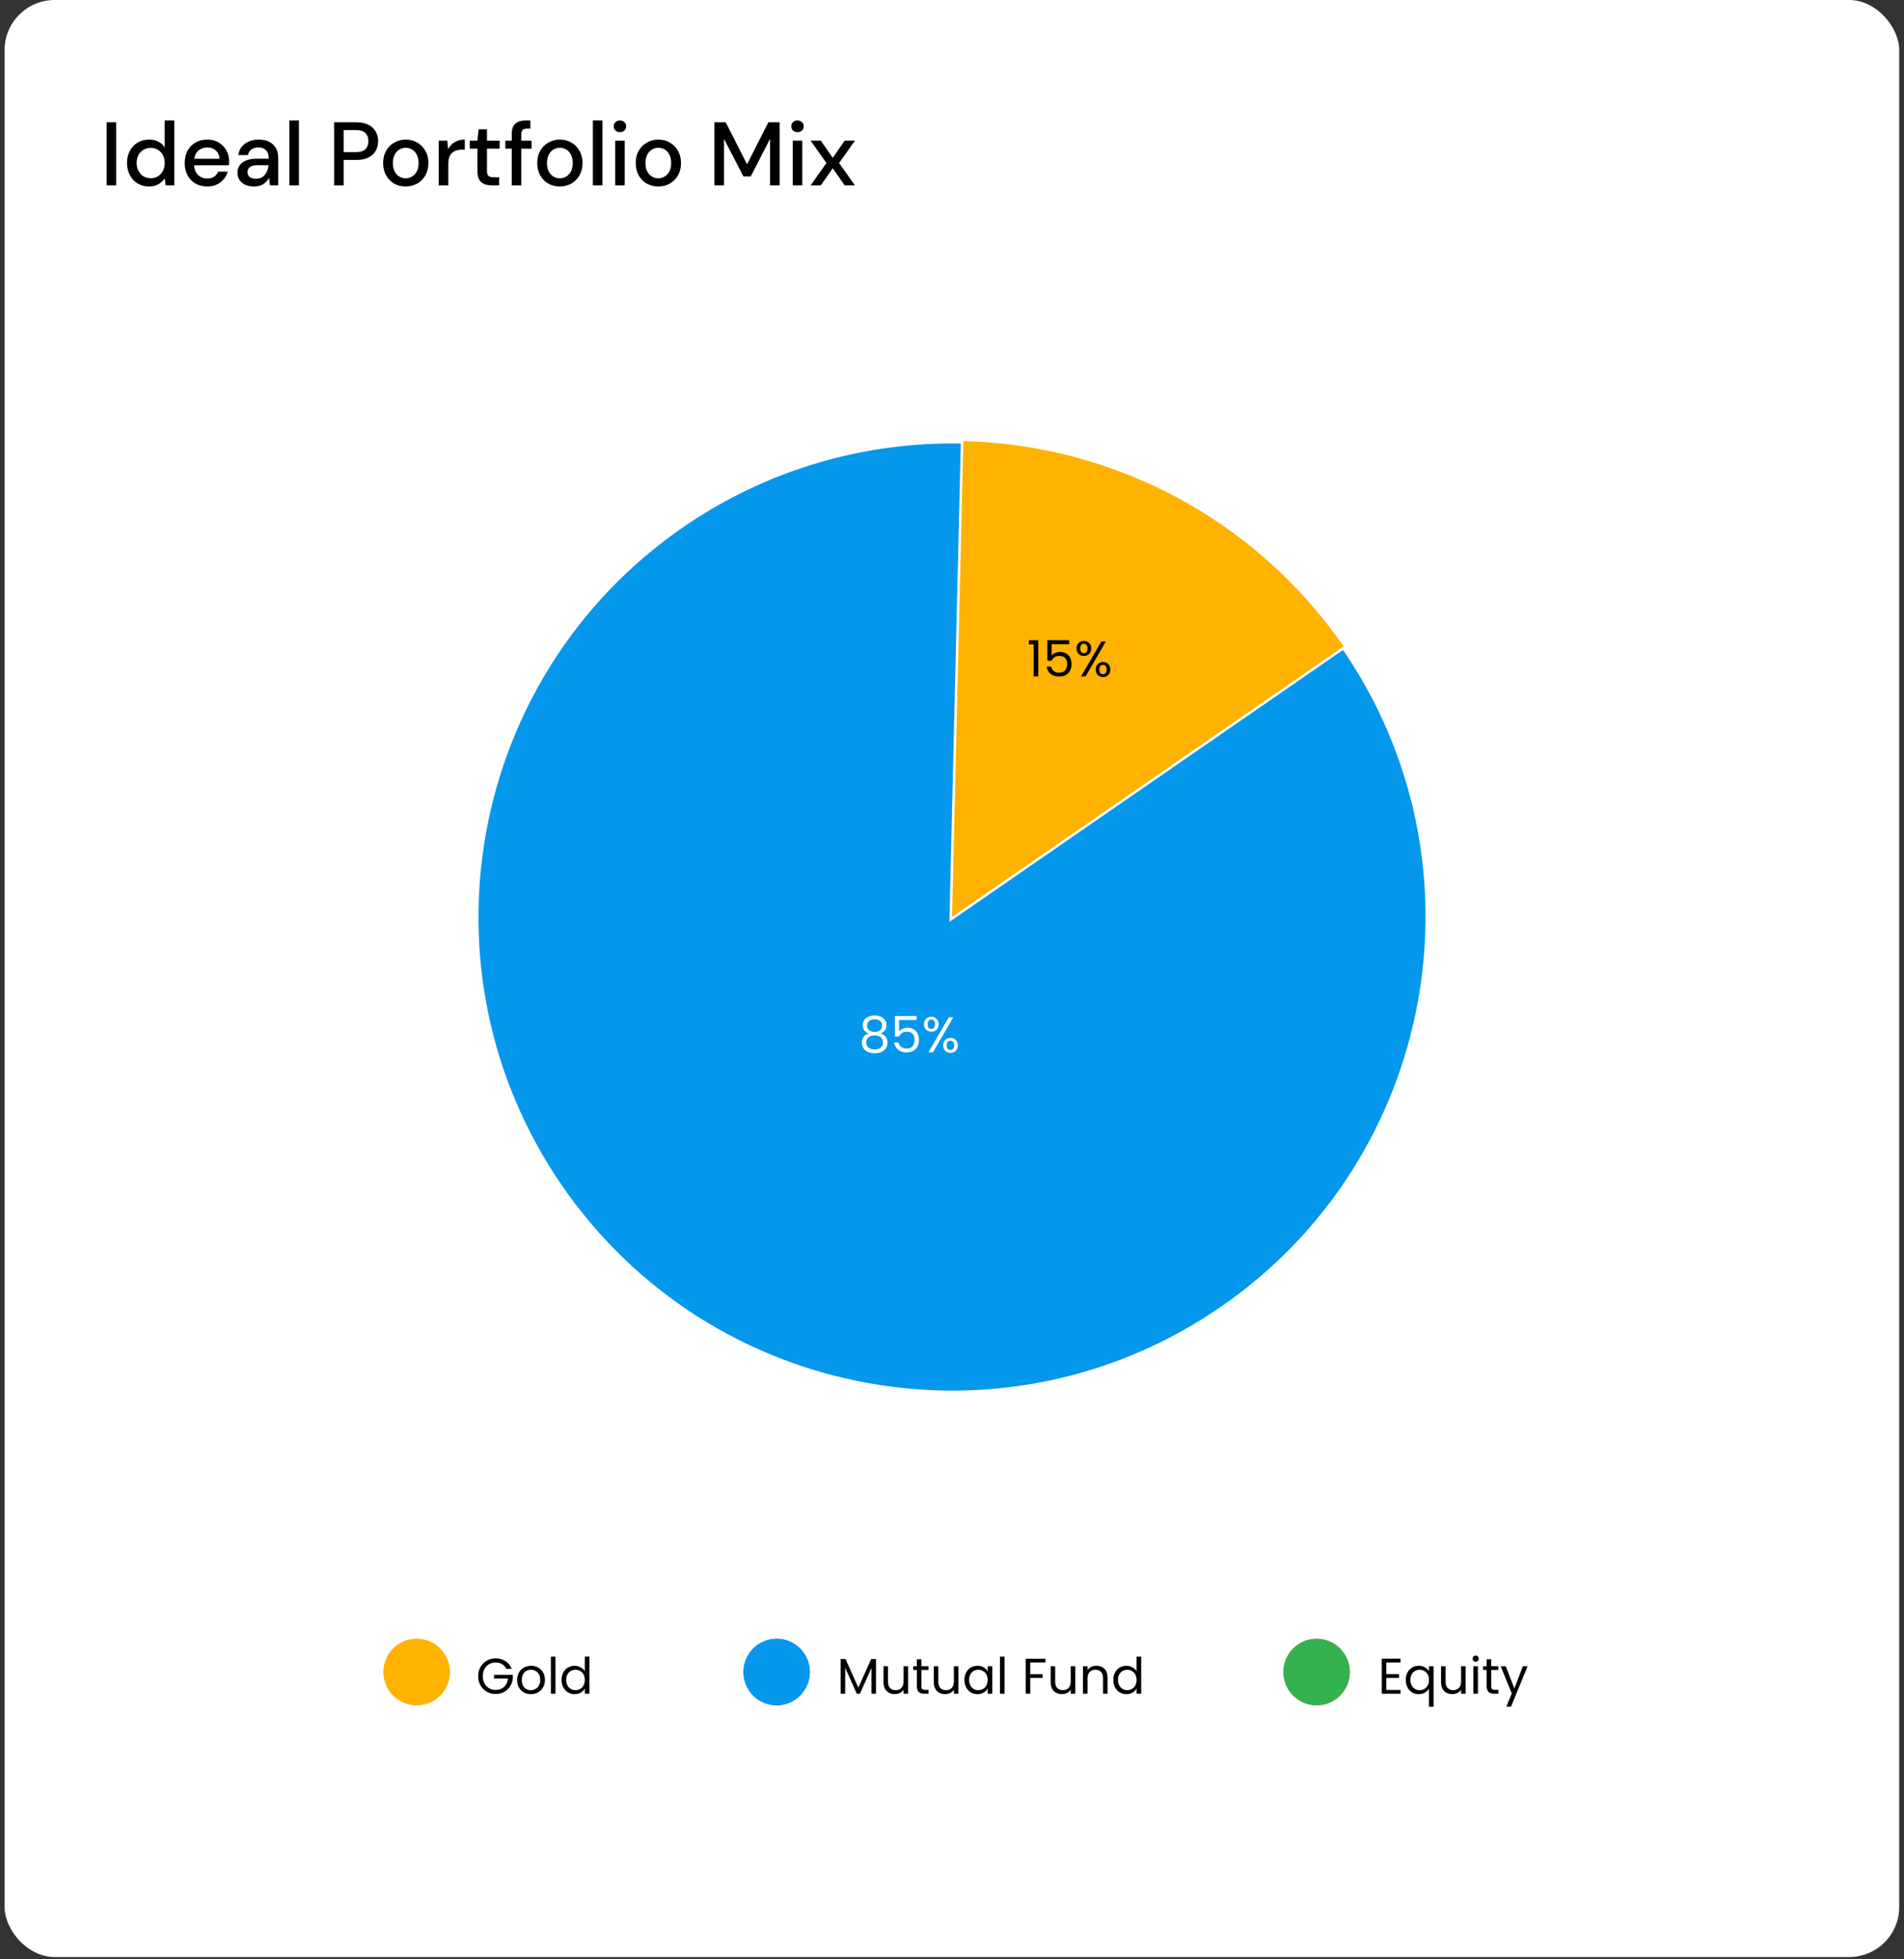 <svg width="380" height="391" viewBox="0 0 380 391" fill="none" xmlns="http://www.w3.org/2000/svg">
<rect x="0" y="0" width="380" height="391" fill="#333333" stroke="none"/>
<rect x="0.913" width="378.132" height="390.555" rx="10" fill="white"/>
<path d="M21.278 37V24.4H23.186V37H21.278ZM29.739 37.216C28.875 37.216 28.113 37.012 27.453 36.604C26.793 36.196 26.277 35.638 25.905 34.93C25.533 34.222 25.347 33.418 25.347 32.518C25.347 31.618 25.533 30.82 25.905 30.124C26.277 29.416 26.793 28.864 27.453 28.468C28.125 28.06 28.893 27.856 29.757 27.856C30.465 27.856 31.083 27.994 31.611 28.27C32.151 28.546 32.571 28.936 32.871 29.44V24.04H34.779V37H33.069L32.871 35.614C32.583 36.034 32.187 36.406 31.683 36.73C31.179 37.054 30.531 37.216 29.739 37.216ZM30.081 35.56C30.897 35.56 31.563 35.278 32.079 34.714C32.607 34.15 32.871 33.424 32.871 32.536C32.871 31.636 32.607 30.91 32.079 30.358C31.563 29.794 30.897 29.512 30.081 29.512C29.265 29.512 28.593 29.794 28.065 30.358C27.537 30.91 27.273 31.636 27.273 32.536C27.273 33.124 27.393 33.646 27.633 34.102C27.873 34.558 28.203 34.918 28.623 35.182C29.055 35.434 29.541 35.56 30.081 35.56ZM41.361 37.216C40.485 37.216 39.705 37.024 39.021 36.64C38.349 36.244 37.821 35.698 37.437 35.002C37.053 34.306 36.861 33.496 36.861 32.572C36.861 31.636 37.047 30.814 37.419 30.106C37.803 29.398 38.331 28.846 39.003 28.45C39.687 28.054 40.479 27.856 41.379 27.856C42.255 27.856 43.017 28.054 43.665 28.45C44.313 28.834 44.817 29.35 45.177 29.998C45.537 30.646 45.717 31.36 45.717 32.14C45.717 32.26 45.711 32.392 45.699 32.536C45.699 32.668 45.693 32.818 45.681 32.986H38.733C38.793 33.85 39.075 34.51 39.579 34.966C40.095 35.41 40.689 35.632 41.361 35.632C41.901 35.632 42.351 35.512 42.711 35.272C43.083 35.02 43.359 34.684 43.539 34.264H45.447C45.207 35.104 44.727 35.806 44.007 36.37C43.299 36.934 42.417 37.216 41.361 37.216ZM41.361 29.422C40.725 29.422 40.161 29.614 39.669 29.998C39.177 30.37 38.877 30.934 38.769 31.69H43.809C43.773 30.994 43.527 30.442 43.071 30.034C42.615 29.626 42.045 29.422 41.361 29.422ZM50.72 37.216C49.964 37.216 49.34 37.09 48.848 36.838C48.356 36.586 47.99 36.256 47.75 35.848C47.51 35.428 47.39 34.972 47.39 34.48C47.39 33.616 47.726 32.932 48.398 32.428C49.07 31.924 50.03 31.672 51.278 31.672H53.618V31.51C53.618 30.814 53.426 30.292 53.042 29.944C52.67 29.596 52.184 29.422 51.584 29.422C51.056 29.422 50.594 29.554 50.198 29.818C49.814 30.07 49.58 30.448 49.496 30.952H47.588C47.648 30.304 47.864 29.752 48.236 29.296C48.62 28.828 49.1 28.474 49.676 28.234C50.264 27.982 50.906 27.856 51.602 27.856C52.85 27.856 53.816 28.186 54.5 28.846C55.184 29.494 55.526 30.382 55.526 31.51V37H53.87L53.708 35.47C53.456 35.962 53.09 36.376 52.61 36.712C52.13 37.048 51.5 37.216 50.72 37.216ZM51.098 35.668C51.614 35.668 52.046 35.548 52.394 35.308C52.754 35.056 53.03 34.726 53.222 34.318C53.426 33.91 53.552 33.46 53.6 32.968H51.476C50.72 32.968 50.18 33.1 49.856 33.364C49.544 33.628 49.388 33.958 49.388 34.354C49.388 34.762 49.538 35.086 49.838 35.326C50.15 35.554 50.57 35.668 51.098 35.668ZM57.751 37V24.04H59.659V37H57.751ZM66.682 37V24.4H71.092C72.076 24.4 72.892 24.568 73.54 24.904C74.188 25.228 74.668 25.678 74.98 26.254C75.304 26.818 75.466 27.46 75.466 28.18C75.466 28.864 75.31 29.494 74.998 30.07C74.698 30.634 74.224 31.084 73.576 31.42C72.928 31.756 72.1 31.924 71.092 31.924H68.59V37H66.682ZM68.59 30.358H71.002C71.902 30.358 72.544 30.166 72.928 29.782C73.324 29.386 73.522 28.852 73.522 28.18C73.522 27.484 73.324 26.944 72.928 26.56C72.544 26.164 71.902 25.966 71.002 25.966H68.59V30.358ZM80.964 37.216C80.112 37.216 79.344 37.024 78.66 36.64C77.988 36.244 77.454 35.698 77.058 35.002C76.662 34.294 76.464 33.472 76.464 32.536C76.464 31.6 76.662 30.784 77.058 30.088C77.466 29.38 78.012 28.834 78.696 28.45C79.38 28.054 80.142 27.856 80.982 27.856C81.834 27.856 82.596 28.054 83.268 28.45C83.952 28.834 84.492 29.38 84.888 30.088C85.296 30.784 85.5 31.6 85.5 32.536C85.5 33.472 85.296 34.294 84.888 35.002C84.492 35.698 83.952 36.244 83.268 36.64C82.584 37.024 81.816 37.216 80.964 37.216ZM80.964 35.578C81.42 35.578 81.84 35.464 82.224 35.236C82.62 35.008 82.938 34.672 83.178 34.228C83.418 33.772 83.538 33.208 83.538 32.536C83.538 31.864 83.418 31.306 83.178 30.862C82.95 30.406 82.638 30.064 82.242 29.836C81.858 29.608 81.438 29.494 80.982 29.494C80.526 29.494 80.1 29.608 79.704 29.836C79.32 30.064 79.008 30.406 78.768 30.862C78.528 31.306 78.408 31.864 78.408 32.536C78.408 33.208 78.528 33.772 78.768 34.228C79.008 34.672 79.32 35.008 79.704 35.236C80.088 35.464 80.508 35.578 80.964 35.578ZM87.564 37V28.072H89.273L89.436 29.764C89.748 29.176 90.18 28.714 90.731 28.378C91.296 28.03 91.974 27.856 92.766 27.856V29.854H92.243C91.716 29.854 91.242 29.944 90.822 30.124C90.413 30.292 90.084 30.586 89.832 31.006C89.591 31.414 89.472 31.984 89.472 32.716V37H87.564ZM98.145 37C97.269 37 96.573 36.79 96.057 36.37C95.541 35.938 95.283 35.176 95.283 34.084V29.674H93.753V28.072H95.283L95.517 25.804H97.191V28.072H99.711V29.674H97.191V34.084C97.191 34.576 97.293 34.918 97.497 35.11C97.713 35.29 98.079 35.38 98.595 35.38H99.621V37H98.145ZM102.129 37V29.674H100.851V28.072H102.129V26.776C102.129 25.804 102.369 25.108 102.849 24.688C103.341 24.256 104.031 24.04 104.919 24.04H105.855V25.66H105.207C104.787 25.66 104.487 25.75 104.307 25.93C104.127 26.098 104.037 26.386 104.037 26.794V28.072H106.089V29.674H104.037V37H102.129ZM111.726 37.216C110.874 37.216 110.106 37.024 109.422 36.64C108.75 36.244 108.216 35.698 107.82 35.002C107.424 34.294 107.226 33.472 107.226 32.536C107.226 31.6 107.424 30.784 107.82 30.088C108.228 29.38 108.774 28.834 109.458 28.45C110.142 28.054 110.904 27.856 111.744 27.856C112.596 27.856 113.358 28.054 114.03 28.45C114.714 28.834 115.254 29.38 115.65 30.088C116.058 30.784 116.262 31.6 116.262 32.536C116.262 33.472 116.058 34.294 115.65 35.002C115.254 35.698 114.714 36.244 114.03 36.64C113.346 37.024 112.578 37.216 111.726 37.216ZM111.726 35.578C112.182 35.578 112.602 35.464 112.986 35.236C113.382 35.008 113.7 34.672 113.94 34.228C114.18 33.772 114.3 33.208 114.3 32.536C114.3 31.864 114.18 31.306 113.94 30.862C113.712 30.406 113.4 30.064 113.004 29.836C112.62 29.608 112.2 29.494 111.744 29.494C111.288 29.494 110.862 29.608 110.466 29.836C110.082 30.064 109.77 30.406 109.53 30.862C109.29 31.306 109.17 31.864 109.17 32.536C109.17 33.208 109.29 33.772 109.53 34.228C109.77 34.672 110.082 35.008 110.466 35.236C110.85 35.464 111.27 35.578 111.726 35.578ZM118.325 37V24.04H120.233V37H118.325ZM123.729 26.38C123.369 26.38 123.069 26.272 122.829 26.056C122.601 25.828 122.487 25.546 122.487 25.21C122.487 24.874 122.601 24.598 122.829 24.382C123.069 24.154 123.369 24.04 123.729 24.04C124.089 24.04 124.383 24.154 124.611 24.382C124.851 24.598 124.971 24.874 124.971 25.21C124.971 25.546 124.851 25.828 124.611 26.056C124.383 26.272 124.089 26.38 123.729 26.38ZM122.775 37V28.072H124.683V37H122.775ZM131.378 37.216C130.526 37.216 129.758 37.024 129.074 36.64C128.402 36.244 127.868 35.698 127.472 35.002C127.076 34.294 126.878 33.472 126.878 32.536C126.878 31.6 127.076 30.784 127.472 30.088C127.88 29.38 128.426 28.834 129.11 28.45C129.794 28.054 130.556 27.856 131.396 27.856C132.248 27.856 133.01 28.054 133.682 28.45C134.366 28.834 134.906 29.38 135.302 30.088C135.71 30.784 135.914 31.6 135.914 32.536C135.914 33.472 135.71 34.294 135.302 35.002C134.906 35.698 134.366 36.244 133.682 36.64C132.998 37.024 132.23 37.216 131.378 37.216ZM131.378 35.578C131.834 35.578 132.254 35.464 132.638 35.236C133.034 35.008 133.352 34.672 133.592 34.228C133.832 33.772 133.952 33.208 133.952 32.536C133.952 31.864 133.832 31.306 133.592 30.862C133.364 30.406 133.052 30.064 132.656 29.836C132.272 29.608 131.852 29.494 131.396 29.494C130.94 29.494 130.514 29.608 130.118 29.836C129.734 30.064 129.422 30.406 129.182 30.862C128.942 31.306 128.822 31.864 128.822 32.536C128.822 33.208 128.942 33.772 129.182 34.228C129.422 34.672 129.734 35.008 130.118 35.236C130.502 35.464 130.922 35.578 131.378 35.578ZM142.585 37V24.4H144.835L149.101 32.788L153.349 24.4H155.599V37H153.691V27.694L149.839 35.2H148.363L144.493 27.712V37H142.585ZM159.167 26.38C158.807 26.38 158.507 26.272 158.267 26.056C158.039 25.828 157.925 25.546 157.925 25.21C157.925 24.874 158.039 24.598 158.267 24.382C158.507 24.154 158.807 24.04 159.167 24.04C159.527 24.04 159.821 24.154 160.049 24.382C160.289 24.598 160.409 24.874 160.409 25.21C160.409 25.546 160.289 25.828 160.049 26.056C159.821 26.272 159.527 26.38 159.167 26.38ZM158.213 37V28.072H160.121V37H158.213ZM161.776 37L164.944 32.536L161.776 28.072H163.81L166.204 31.492L168.58 28.072H170.632L167.464 32.536L170.632 37H168.58L166.204 33.58L163.81 37H161.776Z" fill="black"/>
<ellipse cx="83.157" cy="333.678" rx="6.617" ry="6.636" fill="#FFB200"/>
<ellipse cx="155.002" cy="333.678" rx="6.617" ry="6.636" fill="#4339F2"/>
<ellipse cx="262.77" cy="333.678" rx="6.617" ry="6.636" fill="#FF3A29"/>
<ellipse cx="83.157" cy="333.678" rx="6.617" ry="6.636" fill="#FFB200"/>
<path d="M101.05 333.05C100.857 332.643 100.577 332.33 100.21 332.11C99.844 331.883 99.417 331.77 98.93 331.77C98.444 331.77 98.004 331.883 97.61 332.11C97.224 332.33 96.917 332.65 96.69 333.07C96.47 333.483 96.36 333.963 96.36 334.51C96.36 335.057 96.47 335.537 96.69 335.95C96.917 336.363 97.224 336.683 97.61 336.91C98.004 337.13 98.444 337.24 98.93 337.24C99.61 337.24 100.17 337.037 100.61 336.63C101.05 336.223 101.307 335.673 101.38 334.98H98.6V334.24H102.35V334.94C102.297 335.513 102.117 336.04 101.81 336.52C101.503 336.993 101.1 337.37 100.6 337.65C100.1 337.923 99.543 338.06 98.93 338.06C98.284 338.06 97.694 337.91 97.16 337.61C96.627 337.303 96.204 336.88 95.89 336.34C95.584 335.8 95.43 335.19 95.43 334.51C95.43 333.83 95.584 333.22 95.89 332.68C96.204 332.133 96.627 331.71 97.16 331.41C97.694 331.103 98.284 330.95 98.93 330.95C99.67 330.95 100.323 331.133 100.89 331.5C101.463 331.867 101.88 332.383 102.14 333.05H101.05ZM105.943 338.09C105.43 338.09 104.963 337.973 104.543 337.74C104.13 337.507 103.803 337.177 103.563 336.75C103.33 336.317 103.213 335.817 103.213 335.25C103.213 334.69 103.333 334.197 103.573 333.77C103.82 333.337 104.153 333.007 104.573 332.78C104.993 332.547 105.463 332.43 105.983 332.43C106.503 332.43 106.973 332.547 107.393 332.78C107.813 333.007 108.143 333.333 108.383 333.76C108.63 334.187 108.753 334.683 108.753 335.25C108.753 335.817 108.627 336.317 108.373 336.75C108.127 337.177 107.79 337.507 107.363 337.74C106.937 337.973 106.463 338.09 105.943 338.09ZM105.943 337.29C106.27 337.29 106.577 337.213 106.863 337.06C107.15 336.907 107.38 336.677 107.553 336.37C107.733 336.063 107.823 335.69 107.823 335.25C107.823 334.81 107.737 334.437 107.563 334.13C107.39 333.823 107.163 333.597 106.883 333.45C106.603 333.297 106.3 333.22 105.973 333.22C105.64 333.22 105.333 333.297 105.053 333.45C104.78 333.597 104.56 333.823 104.393 334.13C104.227 334.437 104.143 334.81 104.143 335.25C104.143 335.697 104.223 336.073 104.383 336.38C104.55 336.687 104.77 336.917 105.043 337.07C105.317 337.217 105.617 337.29 105.943 337.29ZM110.86 330.6V338H109.95V330.6H110.86ZM112.071 335.24C112.071 334.68 112.184 334.19 112.411 333.77C112.637 333.343 112.947 333.013 113.341 332.78C113.741 332.547 114.187 332.43 114.681 332.43C115.107 332.43 115.504 332.53 115.871 332.73C116.237 332.923 116.517 333.18 116.711 333.5V330.6H117.631V338H116.711V336.97C116.531 337.297 116.264 337.567 115.911 337.78C115.557 337.987 115.144 338.09 114.671 338.09C114.184 338.09 113.741 337.97 113.341 337.73C112.947 337.49 112.637 337.153 112.411 336.72C112.184 336.287 112.071 335.793 112.071 335.24ZM116.711 335.25C116.711 334.837 116.627 334.477 116.461 334.17C116.294 333.863 116.067 333.63 115.781 333.47C115.501 333.303 115.191 333.22 114.851 333.22C114.511 333.22 114.201 333.3 113.921 333.46C113.641 333.62 113.417 333.853 113.251 334.16C113.084 334.467 113.001 334.827 113.001 335.24C113.001 335.66 113.084 336.027 113.251 336.34C113.417 336.647 113.641 336.883 113.921 337.05C114.201 337.21 114.511 337.29 114.851 337.29C115.191 337.29 115.501 337.21 115.781 337.05C116.067 336.883 116.294 336.647 116.461 336.34C116.627 336.027 116.711 335.663 116.711 335.25Z" fill="black"/>
<ellipse cx="155.002" cy="333.678" rx="6.617" ry="6.636" fill="#0597EB"/>
<path d="M174.84 331.08V338H173.93V332.84L171.63 338H170.99L168.68 332.83V338H167.77V331.08H168.75L171.31 336.8L173.87 331.08H174.84ZM181.243 332.52V338H180.333V337.19C180.16 337.47 179.917 337.69 179.603 337.85C179.297 338.003 178.957 338.08 178.583 338.08C178.157 338.08 177.773 337.993 177.433 337.82C177.093 337.64 176.823 337.373 176.623 337.02C176.43 336.667 176.333 336.237 176.333 335.73V332.52H177.233V335.61C177.233 336.15 177.37 336.567 177.643 336.86C177.917 337.147 178.29 337.29 178.763 337.29C179.25 337.29 179.633 337.14 179.913 336.84C180.193 336.54 180.333 336.103 180.333 335.53V332.52H181.243ZM183.89 333.27V336.5C183.89 336.767 183.947 336.957 184.06 337.07C184.173 337.177 184.37 337.23 184.65 337.23H185.32V338H184.5C183.993 338 183.613 337.883 183.36 337.65C183.107 337.417 182.98 337.033 182.98 336.5V333.27H182.27V332.52H182.98V331.14H183.89V332.52H185.32V333.27H183.89ZM191.282 332.52V338H190.372V337.19C190.199 337.47 189.956 337.69 189.642 337.85C189.336 338.003 188.996 338.08 188.622 338.08C188.196 338.08 187.812 337.993 187.472 337.82C187.132 337.64 186.862 337.373 186.662 337.02C186.469 336.667 186.372 336.237 186.372 335.73V332.52H187.272V335.61C187.272 336.15 187.409 336.567 187.682 336.86C187.956 337.147 188.329 337.29 188.802 337.29C189.289 337.29 189.672 337.14 189.952 336.84C190.232 336.54 190.372 336.103 190.372 335.53V332.52H191.282ZM192.479 335.24C192.479 334.68 192.592 334.19 192.819 333.77C193.046 333.343 193.356 333.013 193.749 332.78C194.149 332.547 194.592 332.43 195.079 332.43C195.559 332.43 195.976 332.533 196.329 332.74C196.682 332.947 196.946 333.207 197.119 333.52V332.52H198.039V338H197.119V336.98C196.939 337.3 196.669 337.567 196.309 337.78C195.956 337.987 195.542 338.09 195.069 338.09C194.582 338.09 194.142 337.97 193.749 337.73C193.356 337.49 193.046 337.153 192.819 336.72C192.592 336.287 192.479 335.793 192.479 335.24ZM197.119 335.25C197.119 334.837 197.036 334.477 196.869 334.17C196.702 333.863 196.476 333.63 196.189 333.47C195.909 333.303 195.599 333.22 195.259 333.22C194.919 333.22 194.609 333.3 194.329 333.46C194.049 333.62 193.826 333.853 193.659 334.16C193.492 334.467 193.409 334.827 193.409 335.24C193.409 335.66 193.492 336.027 193.659 336.34C193.826 336.647 194.049 336.883 194.329 337.05C194.609 337.21 194.919 337.29 195.259 337.29C195.599 337.29 195.909 337.21 196.189 337.05C196.476 336.883 196.702 336.647 196.869 336.34C197.036 336.027 197.119 335.663 197.119 335.25ZM200.487 330.6V338H199.577V330.6H200.487ZM208.644 331.03V331.77H205.614V334.12H208.074V334.86H205.614V338H204.704V331.03H208.644ZM214.603 332.52V338H213.693V337.19C213.519 337.47 213.276 337.69 212.963 337.85C212.656 338.003 212.316 338.08 211.943 338.08C211.516 338.08 211.133 337.993 210.793 337.82C210.453 337.64 210.183 337.373 209.983 337.02C209.789 336.667 209.693 336.237 209.693 335.73V332.52H210.593V335.61C210.593 336.15 210.729 336.567 211.003 336.86C211.276 337.147 211.649 337.29 212.123 337.29C212.609 337.29 212.993 337.14 213.273 336.84C213.553 336.54 213.693 336.103 213.693 335.53V332.52H214.603ZM218.809 332.42C219.476 332.42 220.016 332.623 220.429 333.03C220.843 333.43 221.049 334.01 221.049 334.77V338H220.149V334.9C220.149 334.353 220.013 333.937 219.739 333.65C219.466 333.357 219.093 333.21 218.619 333.21C218.139 333.21 217.756 333.36 217.469 333.66C217.189 333.96 217.049 334.397 217.049 334.97V338H216.139V332.52H217.049V333.3C217.229 333.02 217.473 332.803 217.779 332.65C218.093 332.497 218.436 332.42 218.809 332.42ZM222.196 335.24C222.196 334.68 222.309 334.19 222.536 333.77C222.762 333.343 223.072 333.013 223.466 332.78C223.866 332.547 224.312 332.43 224.806 332.43C225.232 332.43 225.629 332.53 225.996 332.73C226.362 332.923 226.642 333.18 226.836 333.5V330.6H227.756V338H226.836V336.97C226.656 337.297 226.389 337.567 226.036 337.78C225.682 337.987 225.269 338.09 224.796 338.09C224.309 338.09 223.866 337.97 223.466 337.73C223.072 337.49 222.762 337.153 222.536 336.72C222.309 336.287 222.196 335.793 222.196 335.24ZM226.836 335.25C226.836 334.837 226.752 334.477 226.586 334.17C226.419 333.863 226.192 333.63 225.906 333.47C225.626 333.303 225.316 333.22 224.976 333.22C224.636 333.22 224.326 333.3 224.046 333.46C223.766 333.62 223.542 333.853 223.376 334.16C223.209 334.467 223.126 334.827 223.126 335.24C223.126 335.66 223.209 336.027 223.376 336.34C223.542 336.647 223.766 336.883 224.046 337.05C224.326 337.21 224.636 337.29 224.976 337.29C225.316 337.29 225.626 337.21 225.906 337.05C226.192 336.883 226.419 336.647 226.586 336.34C226.752 336.027 226.836 335.663 226.836 335.25Z" fill="black"/>
<ellipse cx="262.77" cy="333.678" rx="6.617" ry="6.636" fill="#33B24E"/>
<path d="M276.68 331.77V334.1H279.22V334.85H276.68V337.25H279.52V338H275.77V331.02H279.52V331.77H276.68ZM280.557 335.24C280.557 334.68 280.67 334.19 280.897 333.77C281.124 333.343 281.434 333.013 281.827 332.78C282.227 332.547 282.674 332.43 283.167 332.43C283.64 332.43 284.054 332.537 284.407 332.75C284.767 332.957 285.03 333.213 285.197 333.52V332.52H286.117V340.6H285.197V336.99C285.024 337.297 284.757 337.557 284.397 337.77C284.037 337.983 283.617 338.09 283.137 338.09C282.657 338.09 282.22 337.97 281.827 337.73C281.434 337.49 281.124 337.153 280.897 336.72C280.67 336.287 280.557 335.793 280.557 335.24ZM285.197 335.25C285.197 334.837 285.114 334.477 284.947 334.17C284.78 333.863 284.554 333.63 284.267 333.47C283.987 333.303 283.677 333.22 283.337 333.22C282.997 333.22 282.687 333.3 282.407 333.46C282.127 333.62 281.904 333.853 281.737 334.16C281.57 334.467 281.487 334.827 281.487 335.24C281.487 335.66 281.57 336.027 281.737 336.34C281.904 336.647 282.127 336.883 282.407 337.05C282.687 337.21 282.997 337.29 283.337 337.29C283.677 337.29 283.987 337.21 284.267 337.05C284.554 336.883 284.78 336.647 284.947 336.34C285.114 336.027 285.197 335.663 285.197 335.25ZM292.515 332.52V338H291.605V337.19C291.432 337.47 291.188 337.69 290.875 337.85C290.568 338.003 290.228 338.08 289.855 338.08C289.428 338.08 289.045 337.993 288.705 337.82C288.365 337.64 288.095 337.373 287.895 337.02C287.702 336.667 287.605 336.237 287.605 335.73V332.52H288.505V335.61C288.505 336.15 288.642 336.567 288.915 336.86C289.188 337.147 289.562 337.29 290.035 337.29C290.522 337.29 290.905 337.14 291.185 336.84C291.465 336.54 291.605 336.103 291.605 335.53V332.52H292.515ZM294.521 331.63C294.348 331.63 294.201 331.57 294.081 331.45C293.961 331.33 293.901 331.183 293.901 331.01C293.901 330.837 293.961 330.69 294.081 330.57C294.201 330.45 294.348 330.39 294.521 330.39C294.688 330.39 294.828 330.45 294.941 330.57C295.061 330.69 295.121 330.837 295.121 331.01C295.121 331.183 295.061 331.33 294.941 331.45C294.828 331.57 294.688 331.63 294.521 331.63ZM294.961 332.52V338H294.051V332.52H294.961ZM297.622 333.27V336.5C297.622 336.767 297.679 336.957 297.792 337.07C297.906 337.177 298.102 337.23 298.382 337.23H299.052V338H298.232C297.726 338 297.346 337.883 297.092 337.65C296.839 337.417 296.712 337.033 296.712 336.5V333.27H296.002V332.52H296.712V331.14H297.622V332.52H299.052V333.27H297.622ZM304.875 332.52L301.575 340.58H300.635L301.715 337.94L299.505 332.52H300.515L302.235 336.96L303.935 332.52H304.875Z" fill="black"/>
<path d="M190 183L268.165 129.008C297.985 172.177 287.162 231.346 243.993 261.165C200.823 290.985 141.654 280.162 111.835 236.993C82.016 193.823 92.838 134.654 136.007 104.835C152.514 93.433 172.207 87.549 192.264 88.027L190 183Z" fill="#0597EB" stroke="white"/>
<path d="M190.001 183.001L192.264 88.028C222.666 88.753 250.883 103.987 268.166 129.009L190.001 183.001Z" fill="#FFB200"/>
<path d="M173.345 206.24C172.972 206.093 172.685 205.88 172.485 205.6C172.285 205.32 172.185 204.98 172.185 204.58C172.185 204.22 172.275 203.897 172.455 203.61C172.635 203.317 172.902 203.087 173.255 202.92C173.615 202.747 174.048 202.66 174.555 202.66C175.062 202.66 175.492 202.747 175.845 202.92C176.205 203.087 176.475 203.317 176.655 203.61C176.842 203.897 176.935 204.22 176.935 204.58C176.935 204.967 176.832 205.307 176.625 205.6C176.418 205.887 176.135 206.1 175.775 206.24C176.188 206.367 176.515 206.59 176.755 206.91C177.002 207.223 177.125 207.603 177.125 208.05C177.125 208.483 177.018 208.863 176.805 209.19C176.592 209.51 176.288 209.76 175.895 209.94C175.508 210.113 175.062 210.2 174.555 210.2C174.048 210.2 173.602 210.113 173.215 209.94C172.835 209.76 172.538 209.51 172.325 209.19C172.112 208.863 172.005 208.483 172.005 208.05C172.005 207.603 172.125 207.22 172.365 206.9C172.605 206.58 172.932 206.36 173.345 206.24ZM176.055 204.69C176.055 204.283 175.922 203.97 175.655 203.75C175.388 203.53 175.022 203.42 174.555 203.42C174.095 203.42 173.732 203.53 173.465 203.75C173.198 203.97 173.065 204.287 173.065 204.7C173.065 205.073 173.202 205.373 173.475 205.6C173.755 205.827 174.115 205.94 174.555 205.94C175.002 205.94 175.362 205.827 175.635 205.6C175.915 205.367 176.055 205.063 176.055 204.69ZM174.555 206.64C174.062 206.64 173.658 206.757 173.345 206.99C173.032 207.217 172.875 207.56 172.875 208.02C172.875 208.447 173.025 208.79 173.325 209.05C173.632 209.31 174.042 209.44 174.555 209.44C175.068 209.44 175.475 209.31 175.775 209.05C176.075 208.79 176.225 208.447 176.225 208.02C176.225 207.573 176.072 207.233 175.765 207C175.458 206.76 175.055 206.64 174.555 206.64ZM182.944 203.56H179.434V205.84C179.587 205.627 179.814 205.453 180.114 205.32C180.414 205.18 180.737 205.11 181.084 205.11C181.637 205.11 182.087 205.227 182.434 205.46C182.78 205.687 183.027 205.983 183.174 206.35C183.327 206.71 183.404 207.093 183.404 207.5C183.404 207.98 183.314 208.41 183.134 208.79C182.954 209.17 182.677 209.47 182.304 209.69C181.937 209.91 181.48 210.02 180.934 210.02C180.234 210.02 179.667 209.84 179.234 209.48C178.8 209.12 178.537 208.64 178.444 208.04H179.334C179.42 208.42 179.604 208.717 179.884 208.93C180.164 209.143 180.517 209.25 180.944 209.25C181.47 209.25 181.867 209.093 182.134 208.78C182.4 208.46 182.534 208.04 182.534 207.52C182.534 207 182.4 206.6 182.134 206.32C181.867 206.033 181.474 205.89 180.954 205.89C180.6 205.89 180.29 205.977 180.024 206.15C179.764 206.317 179.574 206.547 179.454 206.84H178.594V202.76H182.944V203.56ZM184.413 204.4C184.413 203.947 184.55 203.587 184.823 203.32C185.096 203.047 185.446 202.91 185.873 202.91C186.3 202.91 186.65 203.047 186.923 203.32C187.196 203.587 187.333 203.947 187.333 204.4C187.333 204.86 187.196 205.227 186.923 205.5C186.65 205.767 186.3 205.9 185.873 205.9C185.446 205.9 185.096 205.767 184.823 205.5C184.55 205.227 184.413 204.86 184.413 204.4ZM190.253 203.02L186.203 210H185.303L189.353 203.02H190.253ZM185.873 203.47C185.646 203.47 185.466 203.55 185.333 203.71C185.206 203.863 185.143 204.093 185.143 204.4C185.143 204.707 185.206 204.94 185.333 205.1C185.466 205.26 185.646 205.34 185.873 205.34C186.1 205.34 186.28 205.26 186.413 205.1C186.546 204.933 186.613 204.7 186.613 204.4C186.613 204.093 186.546 203.863 186.413 203.71C186.28 203.55 186.1 203.47 185.873 203.47ZM188.243 208.62C188.243 208.16 188.38 207.797 188.653 207.53C188.926 207.257 189.276 207.12 189.703 207.12C190.13 207.12 190.476 207.257 190.743 207.53C191.016 207.797 191.153 208.16 191.153 208.62C191.153 209.073 191.016 209.437 190.743 209.71C190.476 209.983 190.13 210.12 189.703 210.12C189.276 210.12 188.926 209.987 188.653 209.72C188.38 209.447 188.243 209.08 188.243 208.62ZM189.693 207.69C189.466 207.69 189.286 207.77 189.153 207.93C189.02 208.083 188.953 208.313 188.953 208.62C188.953 208.92 189.02 209.15 189.153 209.31C189.286 209.463 189.466 209.54 189.693 209.54C189.92 209.54 190.1 209.463 190.233 209.31C190.366 209.15 190.433 208.92 190.433 208.62C190.433 208.313 190.366 208.083 190.233 207.93C190.1 207.77 189.92 207.69 189.693 207.69Z" fill="white"/>
<path d="M205.338 128.6V127.77H207.218V135H206.298V128.6H205.338ZM213.391 128.56H209.881V130.84C210.034 130.627 210.261 130.453 210.561 130.32C210.861 130.18 211.184 130.11 211.531 130.11C212.084 130.11 212.534 130.227 212.881 130.46C213.227 130.687 213.474 130.983 213.621 131.35C213.774 131.71 213.851 132.093 213.851 132.5C213.851 132.98 213.761 133.41 213.581 133.79C213.401 134.17 213.124 134.47 212.751 134.69C212.384 134.91 211.927 135.02 211.381 135.02C210.681 135.02 210.114 134.84 209.681 134.48C209.247 134.12 208.984 133.64 208.891 133.04H209.781C209.867 133.42 210.051 133.717 210.331 133.93C210.611 134.143 210.964 134.25 211.391 134.25C211.917 134.25 212.314 134.093 212.581 133.78C212.847 133.46 212.981 133.04 212.981 132.52C212.981 132 212.847 131.6 212.581 131.32C212.314 131.033 211.921 130.89 211.401 130.89C211.047 130.89 210.737 130.977 210.471 131.15C210.211 131.317 210.021 131.547 209.901 131.84H209.041V127.76H213.391V128.56ZM214.86 129.4C214.86 128.947 214.997 128.587 215.27 128.32C215.543 128.047 215.893 127.91 216.32 127.91C216.747 127.91 217.097 128.047 217.37 128.32C217.643 128.587 217.78 128.947 217.78 129.4C217.78 129.86 217.643 130.227 217.37 130.5C217.097 130.767 216.747 130.9 216.32 130.9C215.893 130.9 215.543 130.767 215.27 130.5C214.997 130.227 214.86 129.86 214.86 129.4ZM220.7 128.02L216.65 135H215.75L219.8 128.02H220.7ZM216.32 128.47C216.093 128.47 215.913 128.55 215.78 128.71C215.653 128.863 215.59 129.093 215.59 129.4C215.59 129.707 215.653 129.94 215.78 130.1C215.913 130.26 216.093 130.34 216.32 130.34C216.547 130.34 216.727 130.26 216.86 130.1C216.993 129.933 217.06 129.7 217.06 129.4C217.06 129.093 216.993 128.863 216.86 128.71C216.727 128.55 216.547 128.47 216.32 128.47ZM218.69 133.62C218.69 133.16 218.827 132.797 219.1 132.53C219.373 132.257 219.723 132.12 220.15 132.12C220.577 132.12 220.923 132.257 221.19 132.53C221.463 132.797 221.6 133.16 221.6 133.62C221.6 134.073 221.463 134.437 221.19 134.71C220.923 134.983 220.577 135.12 220.15 135.12C219.723 135.12 219.373 134.987 219.1 134.72C218.827 134.447 218.69 134.08 218.69 133.62ZM220.14 132.69C219.913 132.69 219.733 132.77 219.6 132.93C219.467 133.083 219.4 133.313 219.4 133.62C219.4 133.92 219.467 134.15 219.6 134.31C219.733 134.463 219.913 134.54 220.14 134.54C220.367 134.54 220.547 134.463 220.68 134.31C220.813 134.15 220.88 133.92 220.88 133.62C220.88 133.313 220.813 133.083 220.68 132.93C220.547 132.77 220.367 132.69 220.14 132.69Z" fill="black"/>
</svg>
